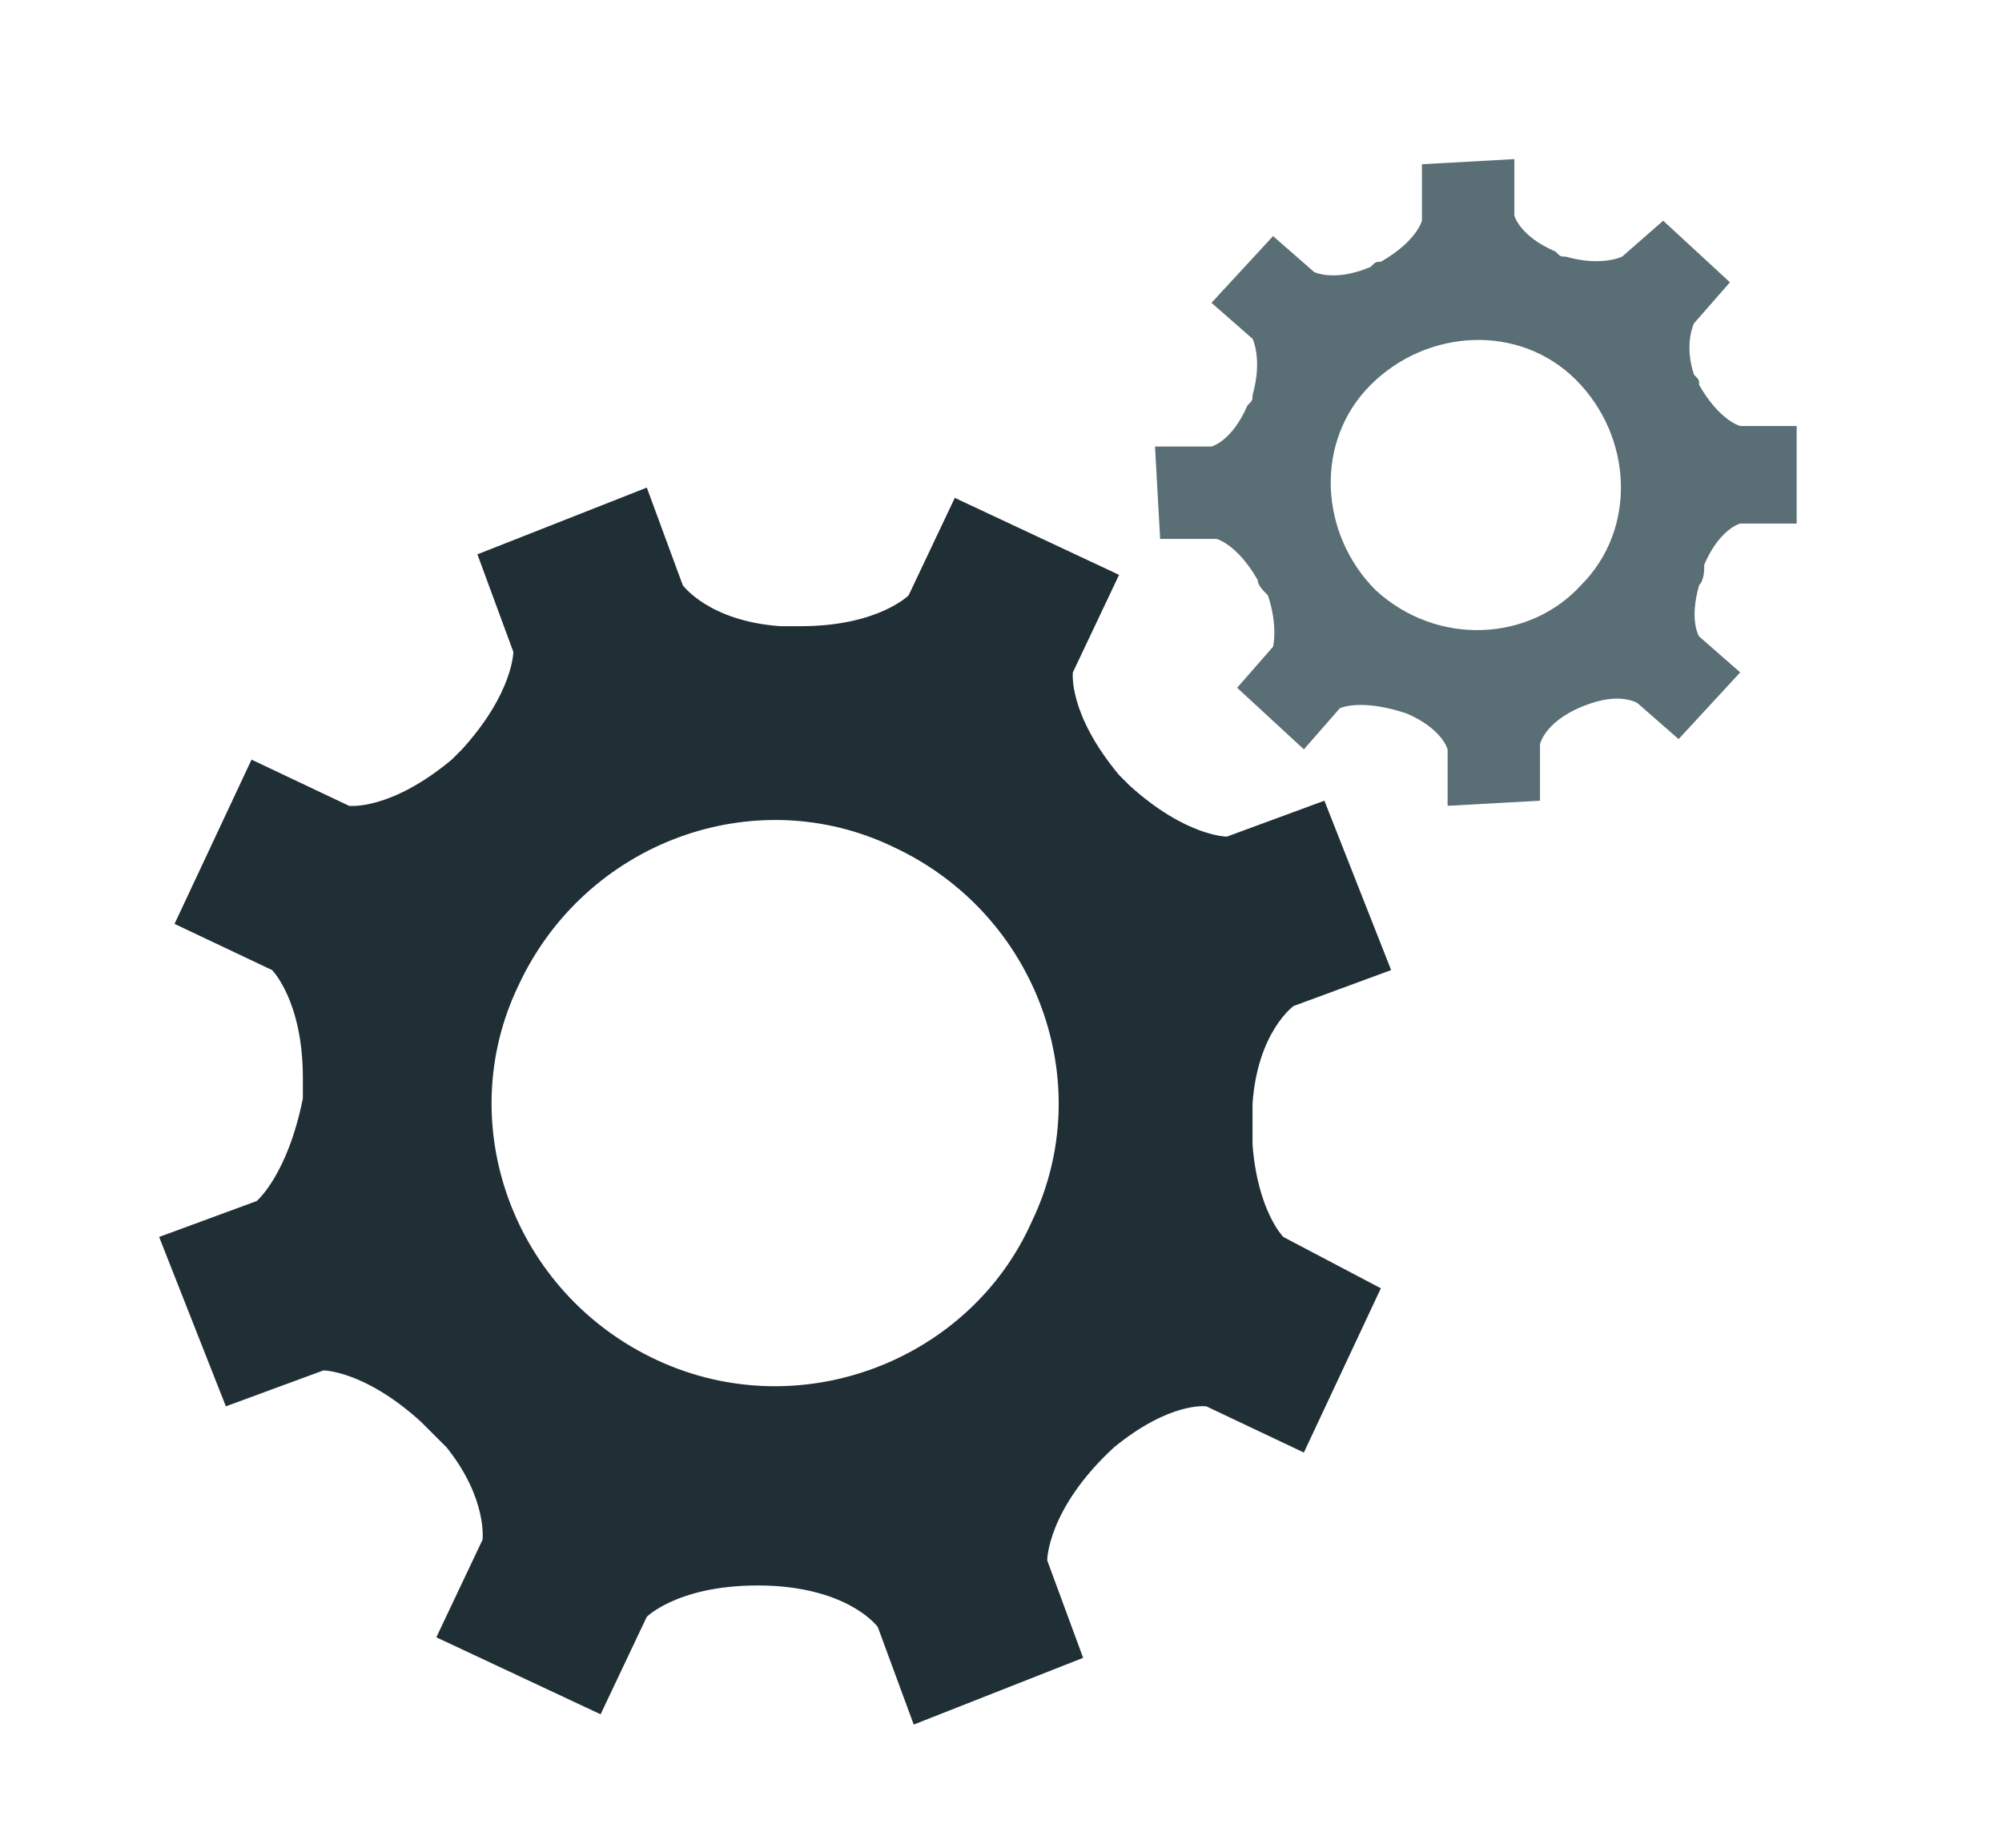 <?xml version="1.0" encoding="utf-8"?>
<!-- Generator: Adobe Illustrator 27.9.4, SVG Export Plug-In . SVG Version: 9.03 Build 54784)  -->
<!DOCTYPE svg PUBLIC "-//W3C//DTD SVG 1.1//EN" "http://www.w3.org/Graphics/SVG/1.1/DTD/svg11.dtd">
<svg version="1.1" id="Capa_1" xmlns:x="http://ns.adobe.com/Extensibility/1.0/" xmlns:i="http://ns.adobe.com/AdobeIllustrator/10.0/" xmlns:graph="http://ns.adobe.com/Graphs/1.0/"
	 xmlns="http://www.w3.org/2000/svg" xmlns:xlink="http://www.w3.org/1999/xlink" x="0px" y="0px" width="39px" height="36px"
	 viewBox="0 0 39 36" style="enable-background:new 0 0 39 36;" xml:space="preserve">
<style type="text/css">
	.st0{fill:#202F36;}
	.st1{fill:#5A6E75;}
</style>
<path class="st0" d="M12.8,26.5c-2.8-1.3-4-4.6-2.7-7.3c1.3-2.8,4.6-4,7.3-2.7c2.8,1.3,4,4.6,2.7,7.3C18.9,26.5,15.6,27.8,12.8,26.5
	z M23.5,27.4l1.9,0.9l1.5-3.2L25,24.1c0,0-0.5-0.5-0.6-1.8c0-0.3,0-0.5,0-0.8c0.1-1.4,0.8-1.9,0.8-1.9l1.9-0.7l-1.3-3.3l-1.9,0.7
	c0,0-0.8,0-1.9-1c-0.1-0.1-0.2-0.2-0.2-0.2c-1-1.2-0.9-2-0.9-2l0.9-1.9l-3.2-1.5l-0.9,1.9c0,0-0.6,0.6-2.1,0.6c-0.1,0-0.2,0-0.3,0
	c0,0-0.1,0-0.1,0c-1.4-0.1-1.9-0.8-1.9-0.8l-0.7-1.9l-3.3,1.3l0.7,1.9c0,0,0,0.8-1,1.9c-0.1,0.1-0.2,0.2-0.2,0.2c-1.2,1-2,0.9-2,0.9
	l-1.9-0.9l-1.5,3.2l1.9,0.9c0,0,0.6,0.6,0.6,2.1c0,0.1,0,0.2,0,0.3c0,0,0,0.1,0,0.1C5.6,22.9,5,23.4,5,23.4l-1.9,0.7l1.3,3.3
	l1.9-0.7c0,0,0.8,0,1.9,1c0.2,0.2,0.3,0.3,0.5,0.5c0.8,1,0.7,1.8,0.7,1.8l-0.9,1.9l3.2,1.5l0.9-1.9c0,0,0.7-0.7,2.5-0.6l0,0
	c1.5,0.1,2,0.8,2,0.8l0.7,1.9l3.3-1.3l-0.7-1.9c0,0,0-1,1.3-2.2h0C22.8,27.3,23.5,27.4,23.5,27.4"/>
<path class="st1" d="M26.8,11.5c-1.1-1.1-1.2-2.9-0.1-4c1.1-1.1,2.9-1.2,4-0.1c1.1,1.1,1.2,2.9,0.1,4C29.8,12.5,28,12.6,26.8,11.5z
	 M31.9,13.7l0.8,0.7l1.2-1.3l-0.8-0.7c0,0-0.2-0.3,0-1c0.1-0.1,0.1-0.3,0.1-0.4c0.3-0.7,0.7-0.8,0.7-0.8l1.1,0L35,8.3l-1.1,0
	c0,0-0.4-0.1-0.8-0.8c0-0.1,0-0.1-0.1-0.2C32.8,6.7,33,6.3,33,6.3l0.7-0.8l-1.3-1.2L31.6,5c0,0-0.4,0.2-1.1,0c-0.1,0-0.1,0-0.2-0.1
	c0,0,0,0,0,0c-0.7-0.3-0.8-0.7-0.8-0.7l0-1.1l-1.8,0.1l0,1.1c0,0-0.1,0.4-0.8,0.8c-0.1,0-0.1,0-0.2,0.1c-0.7,0.3-1.1,0.1-1.1,0.1
	l-0.8-0.7l-1.2,1.3l0.8,0.7c0,0,0.2,0.4,0,1.1c0,0.1,0,0.1-0.1,0.2c0,0,0,0,0,0c-0.3,0.7-0.7,0.8-0.7,0.8l-1.1,0l0.1,1.8l1.1,0
	c0,0,0.4,0.1,0.8,0.8c0,0.1,0.1,0.2,0.2,0.3c0.2,0.6,0.1,1,0.1,1l-0.7,0.8l1.3,1.2l0.7-0.8c0,0,0.4-0.2,1.3,0.1v0
	c0.7,0.3,0.8,0.7,0.8,0.7l0,1.1l1.8-0.1l0-1.1c0,0,0.1-0.5,1-0.8l0,0C31.6,13.5,31.9,13.7,31.9,13.7"/>
</svg>
